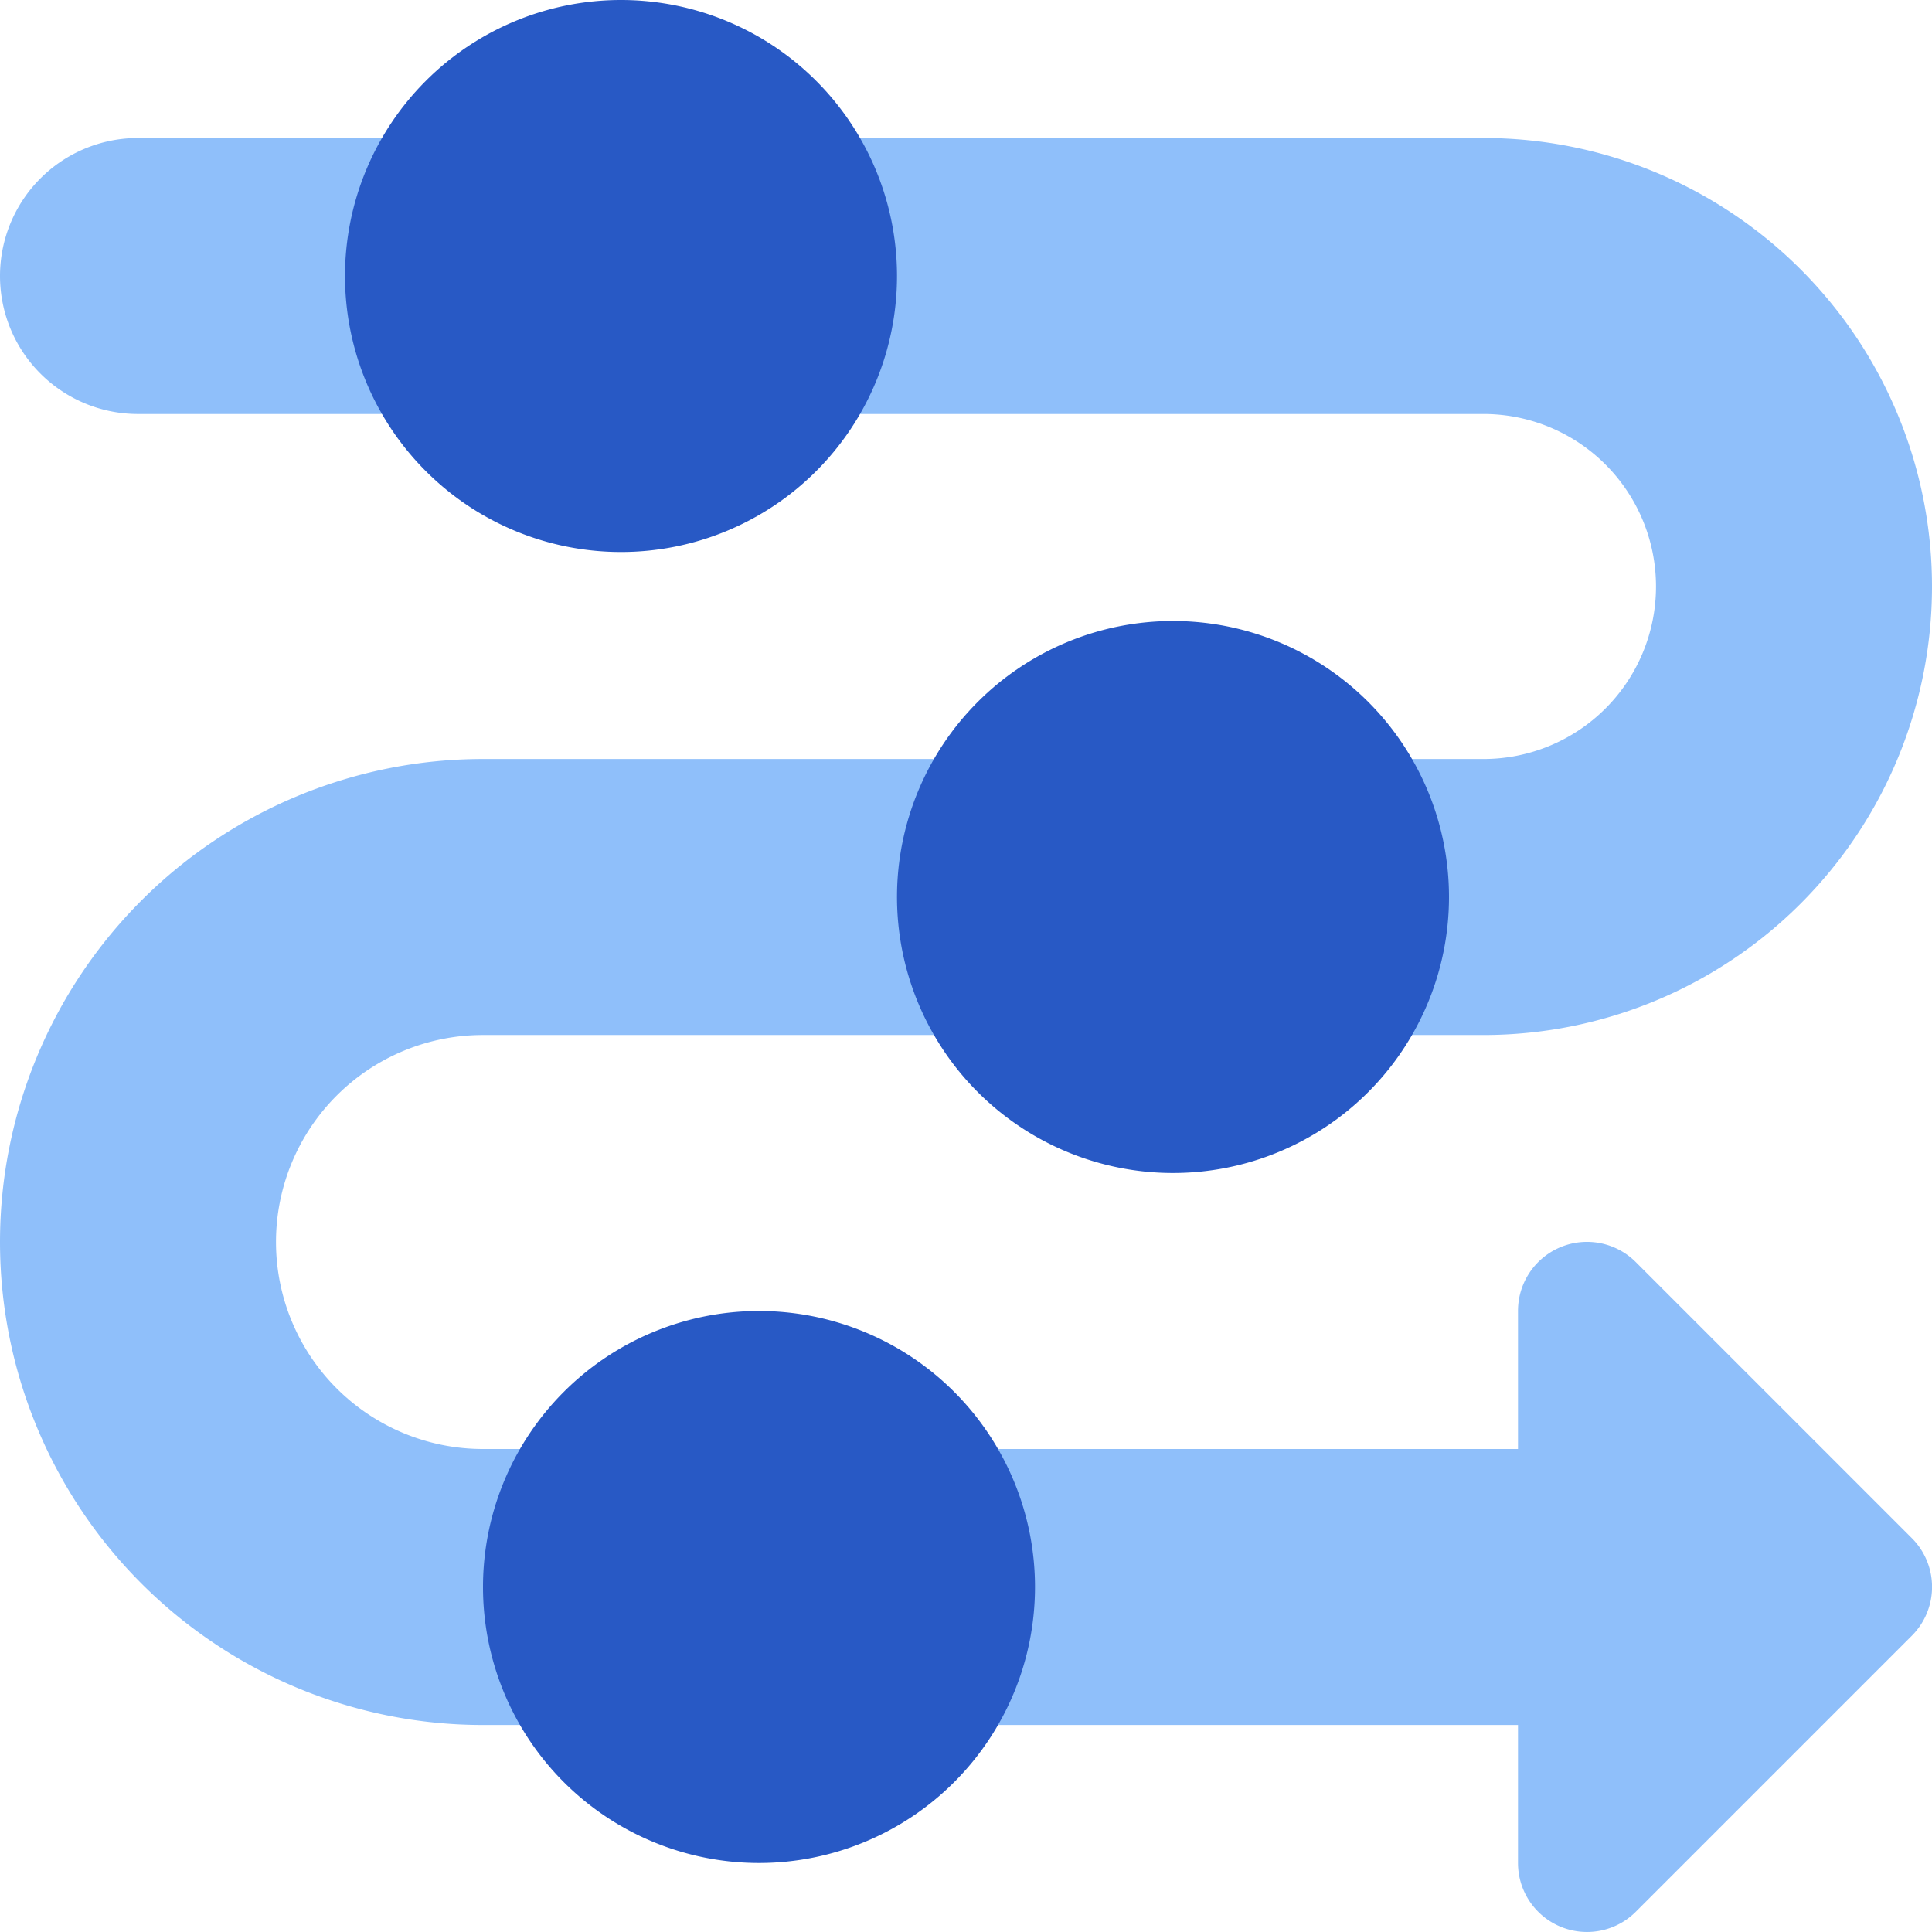 <svg xmlns="http://www.w3.org/2000/svg" fill="none" viewBox="0 0 14 14" id="Arrow-Roadmap--Streamline-Core"><desc>Arrow Roadmap Streamline Icon: https://streamlinehq.com</desc><g id="arrow-roadmap"><path id="Union" fill="#8fbffa" fill-rule="evenodd" d="M1 1a1 1 0 0 0 0 2h9.75a1.25 1.25 0 1 1 0 2.5H3.5a3.5 3.5 0 1 0 0 7H11v1a0.5 0.5 0 0 0 0.854 0.353l2 -2a0.5 0.5 0 0 0 0 -0.707l-2 -2A0.5 0.5 0 0 0 11 9.5v1H3.5a1.5 1.5 0 1 1 0 -3h7.25a3.25 3.25 0 0 0 0 -6.5H1Z" clip-rule="evenodd" stroke-width="1"></path><path id="Union_2" fill="#2859c5" fill-rule="evenodd" d="M6.5 2a2 2 0 1 1 -4 0 2 2 0 0 1 4 0Zm1 9.5a2 2 0 1 1 -4 0 2 2 0 0 1 4 0Zm1 -3a2 2 0 1 0 0 -4 2 2 0 0 0 0 4Z" clip-rule="evenodd" stroke-width="1"></path></g></svg>